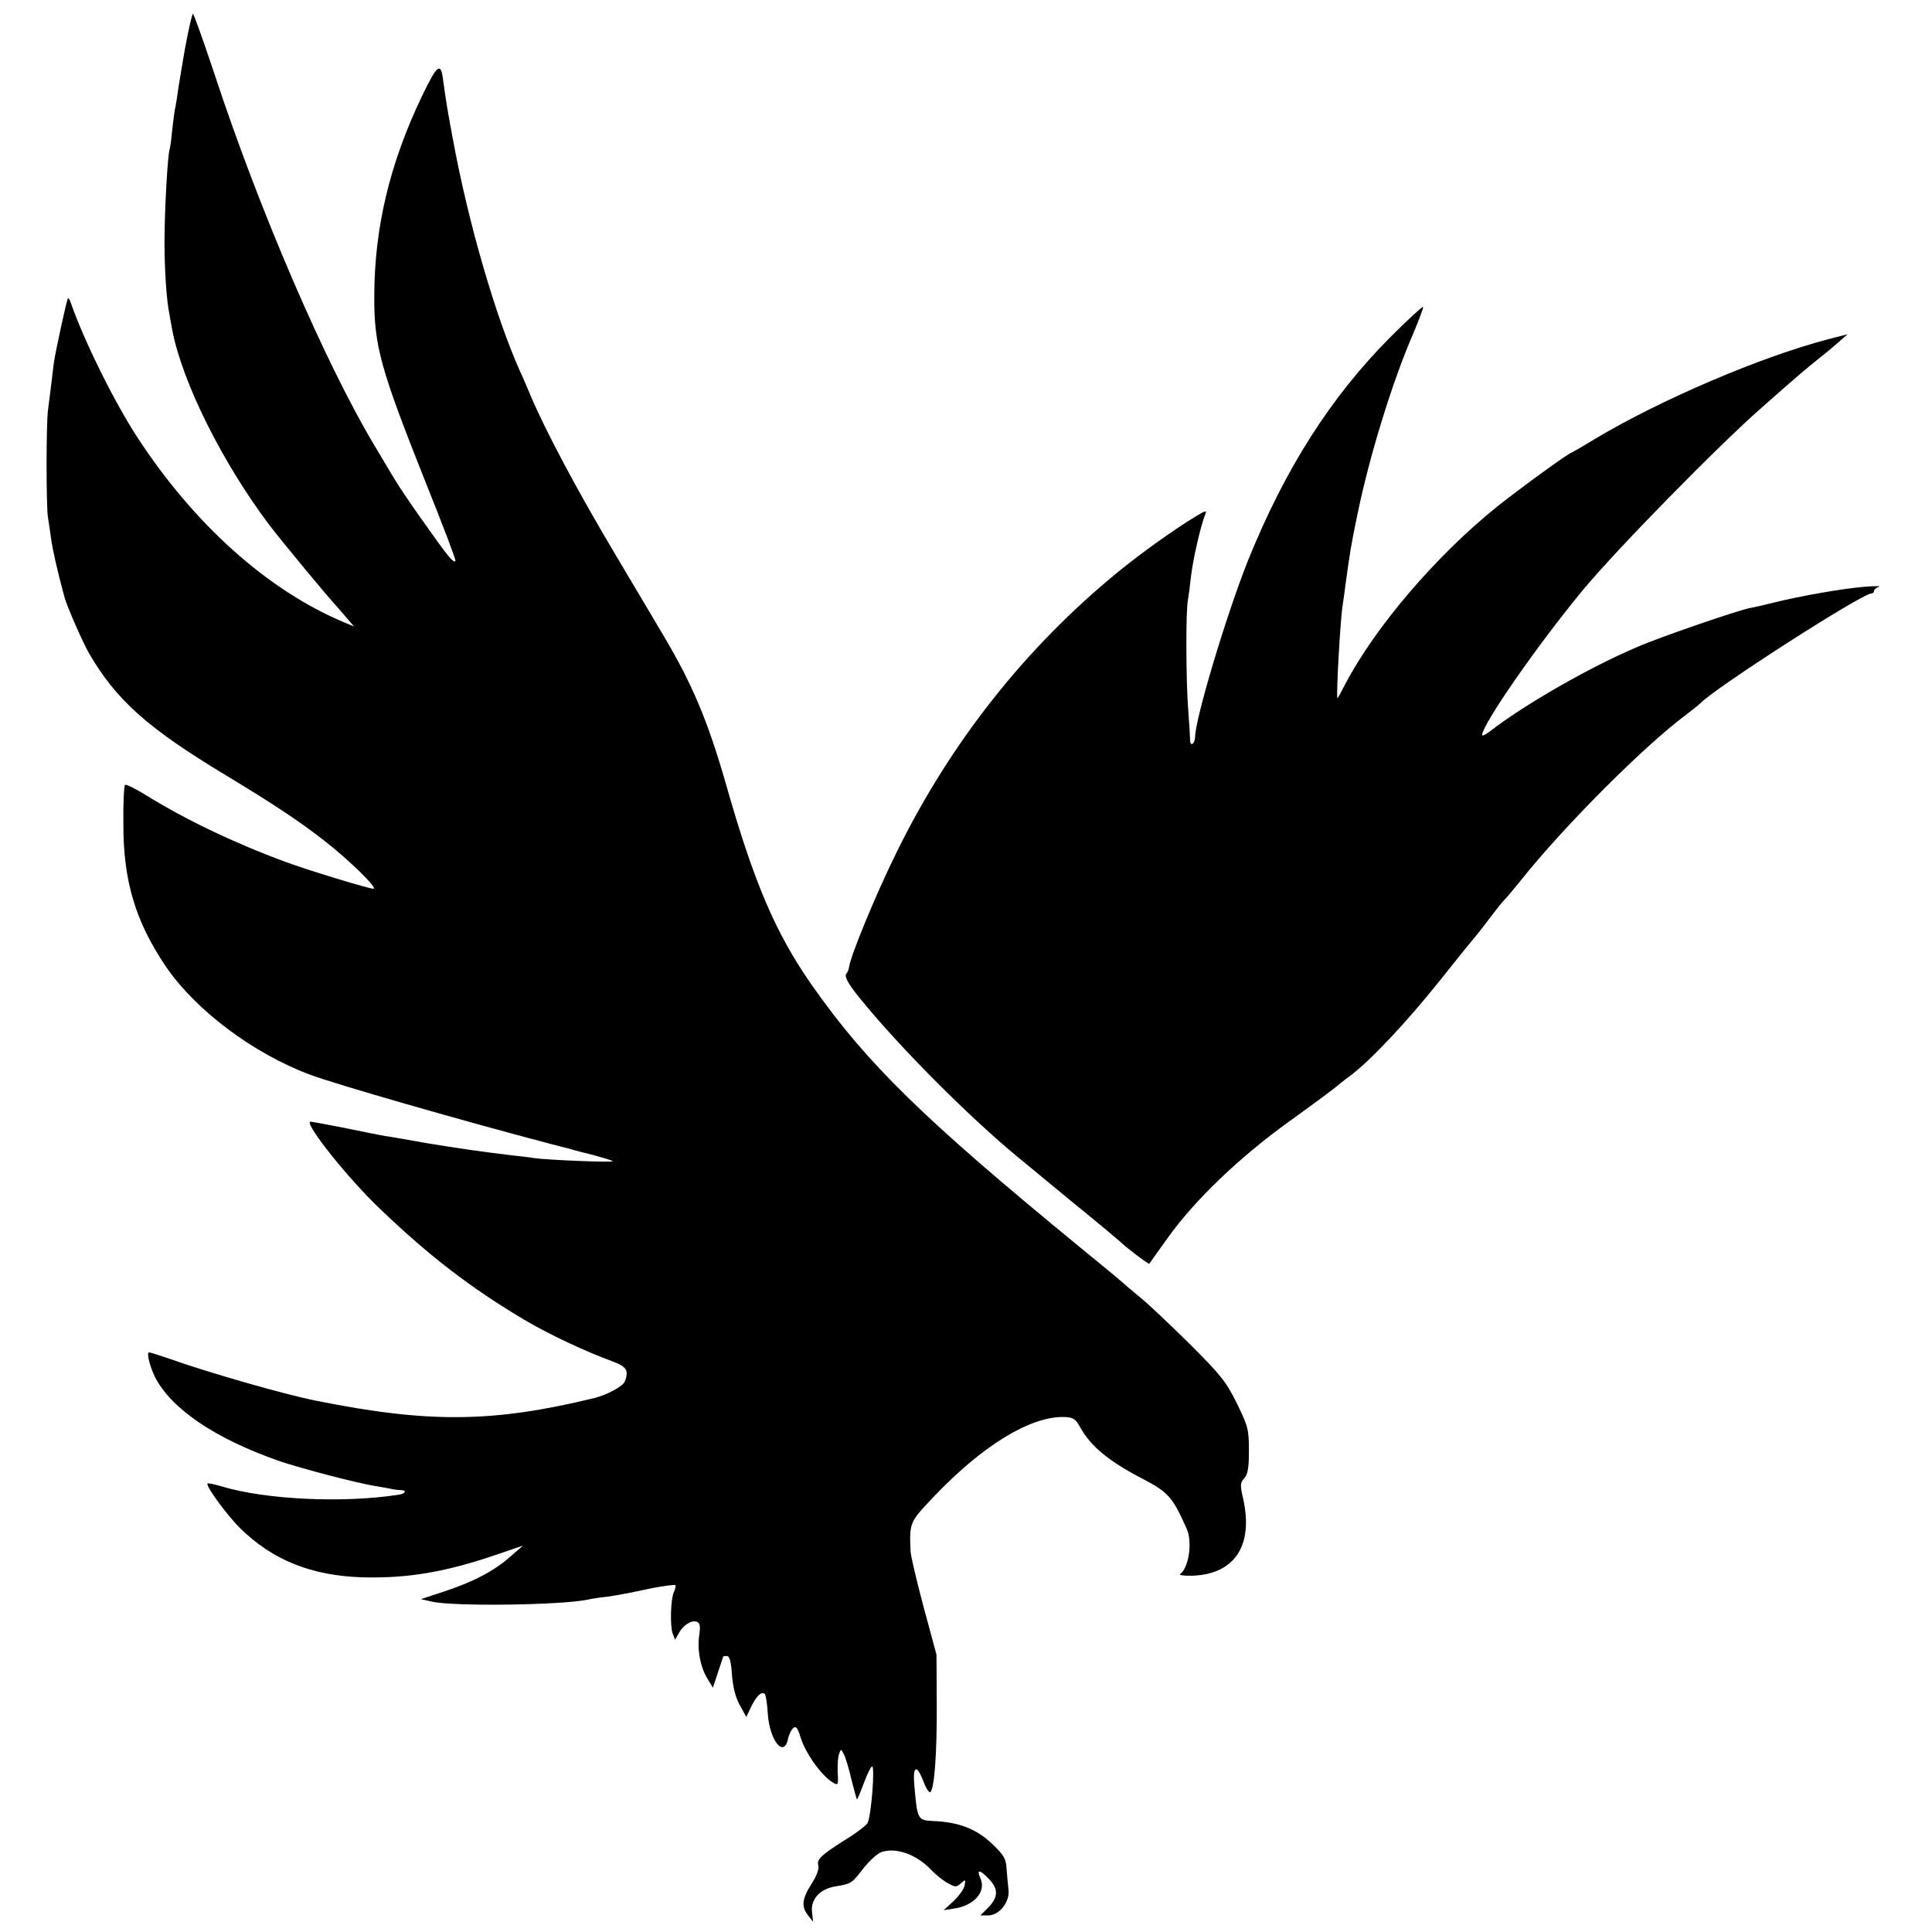 <?xml version="1.0" standalone="no"?>
<!DOCTYPE svg PUBLIC "-//W3C//DTD SVG 20010904//EN"
 "http://www.w3.org/TR/2001/REC-SVG-20010904/DTD/svg10.dtd">
<svg version="1.0" xmlns="http://www.w3.org/2000/svg"
 width="700pt" height="700pt" viewBox="0 0 700 700"
 preserveAspectRatio="xMidYMid meet">
<g transform="translate(0,700) scale(0.1,-0.1)"
fill="#000000" stroke="none">
<path d="M670 6823 c-12 -71 -24 -141 -26 -158 -2 -16 -6 -39 -8 -50 -3 -11
-8 -49 -12 -85 -3 -36 -8 -67 -9 -70 -7 -12 -19 -221 -19 -335 0 -103 7 -211
18 -265 1 -8 6 -33 10 -55 36 -190 183 -484 354 -710 43 -56 206 -254 249
-300 10 -12 27 -31 37 -43 l19 -22 -36 15 c-277 116 -545 356 -751 673 -83
128 -191 346 -240 486 -3 10 -8 17 -10 15 -4 -4 -45 -192 -51 -234 -1 -11 -6
-45 -9 -75 -4 -30 -9 -73 -12 -95 -7 -46 -7 -360 0 -391 2 -12 7 -45 11 -75 6
-43 22 -114 49 -214 10 -35 66 -163 88 -201 99 -171 214 -273 498 -444 169
-102 270 -169 355 -236 89 -69 196 -174 178 -174 -17 0 -237 67 -318 97 -187
69 -362 153 -503 240 -40 25 -76 43 -79 39 -4 -4 -7 -68 -6 -144 0 -205 44
-351 154 -514 108 -158 316 -315 523 -392 90 -34 552 -167 876 -252 30 -8 62
-16 70 -18 8 -3 44 -12 80 -21 36 -10 67 -19 70 -22 5 -6 -235 4 -285 11 -16
3 -52 7 -80 10 -88 10 -207 27 -320 46 -60 11 -123 22 -140 24 -16 3 -84 16
-150 30 -66 13 -121 23 -122 22 -15 -14 141 -209 254 -316 178 -171 331 -288
523 -402 92 -54 219 -114 323 -152 47 -18 56 -32 41 -71 -7 -18 -63 -48 -109
-60 -369 -90 -602 -92 -1010 -10 -116 23 -397 104 -528 151 -38 13 -72 24 -77
24 -10 0 3 -52 22 -90 59 -115 219 -223 448 -303 79 -27 287 -82 355 -92 22
-4 47 -8 55 -10 8 -2 24 -4 34 -4 22 -1 14 -14 -12 -17 -202 -31 -481 -17
-637 30 -27 8 -51 13 -53 11 -8 -8 70 -114 117 -161 119 -117 259 -173 445
-179 165 -4 303 19 496 86 l85 29 -45 -39 c-58 -52 -134 -92 -240 -127 l-85
-28 40 -9 c77 -18 465 -13 564 7 12 3 42 8 65 10 22 3 52 8 66 11 14 2 60 12
103 21 43 8 81 13 84 11 2 -3 0 -14 -5 -24 -12 -24 -15 -122 -5 -151 l9 -23
13 23 c16 30 46 49 66 42 11 -5 13 -15 9 -45 -9 -53 3 -118 28 -159 l21 -35
18 55 c10 30 19 56 19 58 0 1 6 2 14 2 9 0 15 -20 18 -69 4 -46 13 -82 29
-110 l23 -42 18 38 c19 39 39 57 49 45 4 -4 9 -37 11 -73 7 -96 58 -159 73
-90 3 16 12 34 19 40 10 8 16 1 26 -32 18 -60 79 -145 122 -168 14 -8 16 -3
13 39 -1 26 1 56 5 67 7 19 7 19 17 0 6 -11 19 -53 28 -93 10 -39 19 -72 20
-72 1 0 13 27 25 60 12 33 26 60 30 60 10 0 -2 -168 -16 -204 -3 -8 -39 -36
-80 -61 -90 -57 -106 -72 -99 -95 3 -11 -6 -37 -25 -66 -35 -55 -37 -83 -12
-114 l18 -23 -4 36 c-5 46 29 83 84 92 59 10 60 11 101 64 21 27 50 54 65 60
54 19 128 -7 183 -65 18 -19 45 -40 61 -48 25 -14 30 -14 46 1 16 14 17 14 13
-8 -2 -13 -21 -39 -40 -57 l-36 -33 38 6 c74 11 117 62 95 110 -15 33 -2 32
31 -3 35 -36 34 -66 -2 -103 l-29 -29 28 0 c40 0 79 48 74 92 -2 18 -5 52 -7
76 -2 38 -9 50 -53 92 -56 53 -119 78 -211 82 -58 3 -59 3 -70 126 -7 75 8 82
33 17 9 -25 21 -42 25 -38 15 15 24 144 23 323 l-1 175 -46 170 c-25 94 -47
186 -48 205 -4 104 -4 104 83 196 176 185 349 292 472 290 34 -1 42 -6 59 -36
38 -70 105 -125 227 -188 94 -49 109 -67 160 -182 21 -48 7 -141 -24 -163 -6
-4 14 -7 46 -6 152 6 220 110 182 279 -11 49 -11 57 4 74 13 14 17 37 17 100
0 77 -3 88 -44 172 -39 79 -59 103 -170 214 -70 69 -149 144 -176 166 -28 23
-60 50 -71 60 -12 11 -79 66 -150 124 -567 465 -773 666 -972 950 -131 187
-210 370 -312 730 -66 229 -121 360 -226 537 -26 43 -54 92 -64 108 -10 17
-58 98 -107 180 -138 231 -259 458 -312 585 -13 30 -29 69 -37 85 -89 199
-188 540 -243 840 -21 112 -24 132 -36 218 -8 63 -21 53 -76 -61 -116 -242
-172 -474 -173 -722 -1 -185 22 -265 189 -685 58 -144 105 -268 105 -276 0 -8
-11 -1 -25 16 -33 40 -168 232 -191 272 -11 17 -45 75 -78 130 -178 298 -417
852 -579 1345 -40 120 -75 218 -78 218 -3 0 -16 -57 -29 -127z"/>
<path d="M5038 5779 c-217 -218 -381 -476 -516 -809 -77 -193 -192 -575 -192
-641 0 -10 -4 -20 -9 -24 -6 -3 -9 3 -9 12 0 10 -3 61 -7 113 -8 99 -9 360 -1
395 2 11 7 49 11 85 7 61 34 181 51 224 7 18 5 18 -32 -4 -75 -45 -200 -134
-284 -203 -334 -273 -605 -616 -800 -1012 -77 -156 -167 -374 -174 -420 -1 -8
-5 -17 -8 -21 -11 -10 3 -36 46 -89 141 -175 398 -433 577 -580 13 -11 101
-83 194 -160 94 -76 172 -142 175 -145 15 -16 102 -82 104 -79 1 2 31 44 67
94 97 136 259 292 443 424 86 62 163 119 169 125 7 6 29 24 50 39 73 55 203
193 322 342 66 83 122 152 125 155 3 3 28 34 55 70 27 36 52 67 56 70 4 3 30
34 59 70 157 197 449 490 605 605 22 17 42 33 45 36 42 49 586 399 621 399 5
0 9 4 9 9 0 5 8 12 18 15 9 3 -14 3 -53 0 -77 -6 -241 -35 -331 -58 -33 -8
-70 -17 -84 -19 -45 -9 -323 -104 -410 -142 -174 -74 -410 -210 -532 -305 -16
-12 -28 -18 -28 -13 0 37 201 327 365 525 120 145 490 523 650 663 137 121
153 134 210 180 28 22 61 50 74 62 l25 22 -70 -18 c-245 -64 -609 -220 -843
-360 -46 -28 -86 -51 -87 -51 -9 0 -190 -132 -269 -195 -222 -178 -443 -438
-550 -642 -15 -29 -28 -53 -29 -53 -6 0 11 299 19 339 1 9 6 39 9 66 17 123
21 151 45 265 44 212 126 478 202 653 21 50 37 92 35 95 -3 2 -56 -47 -118
-109z"/>
</g>
</svg>
